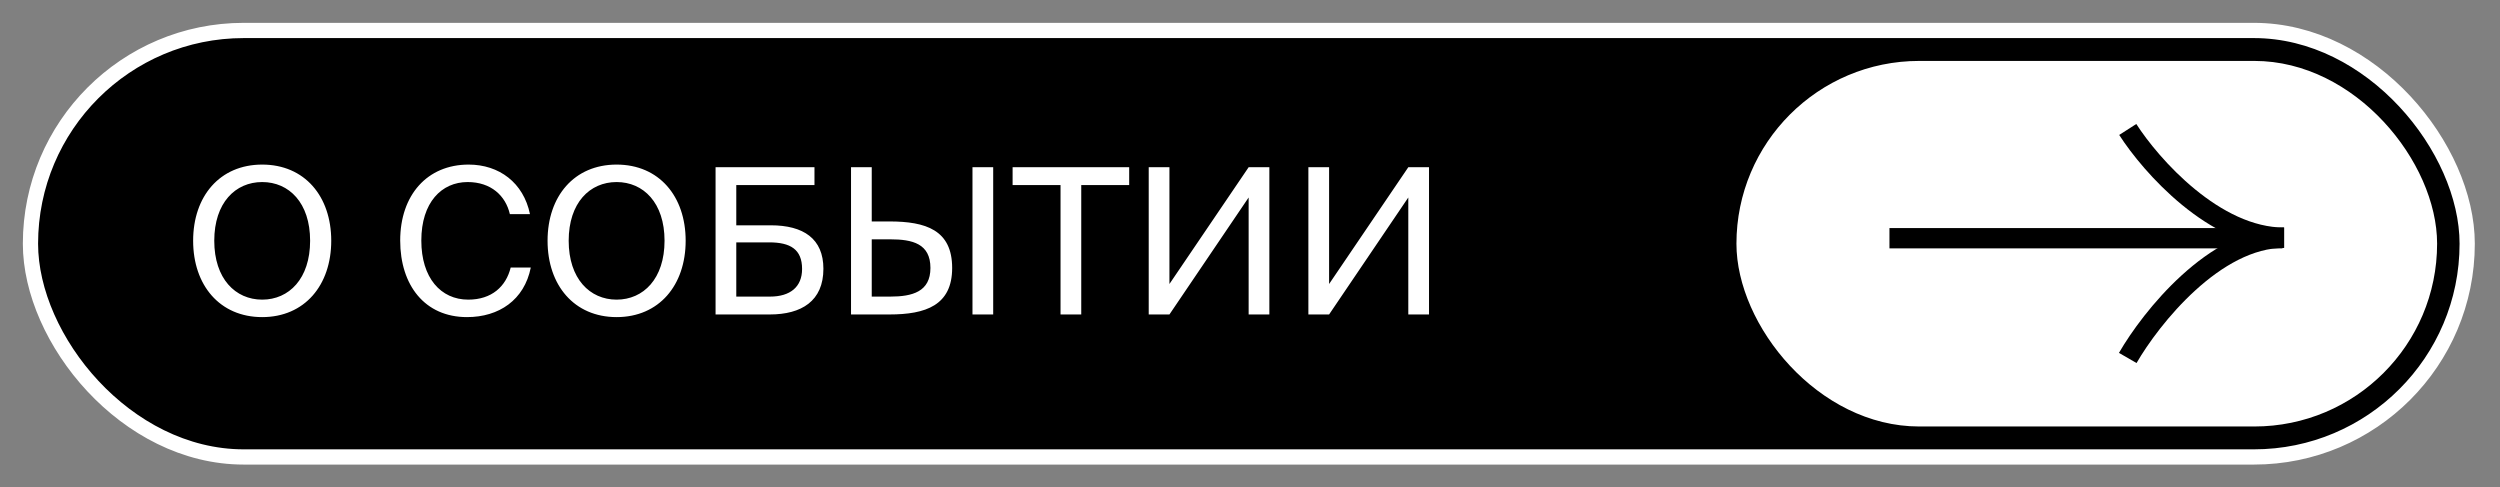 <?xml version="1.0" encoding="UTF-8"?> <svg xmlns="http://www.w3.org/2000/svg" width="318" height="62" viewBox="0 0 318 62" fill="none"><rect x="0" y="0" width="318" height="62" fill="#808080" stroke="none"/><rect x="3.875" y="3.875" width="309.952" height="54.25" rx="27.125" fill="black"></rect><rect x="3.875" y="3.875" width="309.952" height="54.25" rx="27.125" stroke="white" stroke-width="1.938"></rect><path d="M27.254 30.622C27.254 35.453 29.941 38.114 33.351 38.114C36.761 38.114 39.447 35.453 39.447 30.622C39.447 25.792 36.761 23.157 33.351 23.157C29.941 23.157 27.254 25.792 27.254 30.622ZM42.134 30.622C42.134 36.28 38.75 40.336 33.351 40.336C27.952 40.336 24.567 36.28 24.567 30.622C24.567 24.965 27.952 20.935 33.351 20.935C38.75 20.935 42.134 24.965 42.134 30.622ZM64.959 34.032H67.516C66.69 38.166 63.46 40.336 59.405 40.336C54.031 40.336 50.905 36.28 50.905 30.597C50.905 24.81 54.341 20.935 59.611 20.935C63.486 20.935 66.586 23.234 67.413 27.238H64.855C64.313 24.887 62.453 23.157 59.482 23.157C56.175 23.157 53.592 25.74 53.592 30.597C53.592 35.35 56.072 38.114 59.56 38.114C62.556 38.114 64.365 36.435 64.959 34.032ZM72.336 30.622C72.336 35.453 75.023 38.114 78.433 38.114C81.843 38.114 84.53 35.453 84.53 30.622C84.53 25.792 81.843 23.157 78.433 23.157C75.023 23.157 72.336 25.792 72.336 30.622ZM87.216 30.622C87.216 36.28 83.832 40.336 78.433 40.336C73.034 40.336 69.65 36.28 69.65 30.622C69.65 24.965 73.034 20.935 78.433 20.935C83.832 20.935 87.216 24.965 87.216 30.622ZM93.655 23.544V28.659H98.046C102.206 28.659 104.737 30.364 104.737 34.188C104.737 38.295 101.947 40 97.917 40H91.02V21.271H103.601V23.544H93.655ZM93.655 37.727H97.943C100.526 37.727 102.025 36.487 102.025 34.213C102.025 31.707 100.526 30.829 97.84 30.829H93.655V37.727ZM126.334 40H123.699V21.271H126.334V40ZM108.25 40V21.271H110.885V28.168H113.133C117.757 28.168 121.115 29.253 121.115 34.084C121.115 38.837 117.757 40 113.133 40H108.25ZM110.885 37.727H113.236C116.052 37.727 118.351 37.107 118.351 34.084C118.351 30.984 116.052 30.442 113.236 30.442H110.885V37.727ZM134.9 40V23.544H128.803V21.271H143.632V23.544H137.535V40H134.9ZM158.827 40V25.12L148.752 40H146.117V21.271H148.752V36.125L158.827 21.271H161.462V40H158.827ZM179.136 40V25.12L169.061 40H166.426V21.271H169.061V36.125L179.136 21.271H181.771V40H179.136Z" fill="white"></path><rect x="220.875" y="7.75" width="89.125" height="46.5" rx="23.25" fill="white"></rect><path d="M290.327 30.302L240.339 30.302" stroke="black" stroke-width="2.583"></path><path d="M270.65 16.468C273.596 21.057 281.698 30.235 290.536 30.235" stroke="black" stroke-width="2.583"></path><path d="M270.65 45.532C273.596 40.433 281.698 30.235 290.536 30.235" stroke="black" stroke-width="2.583"></path></svg> 